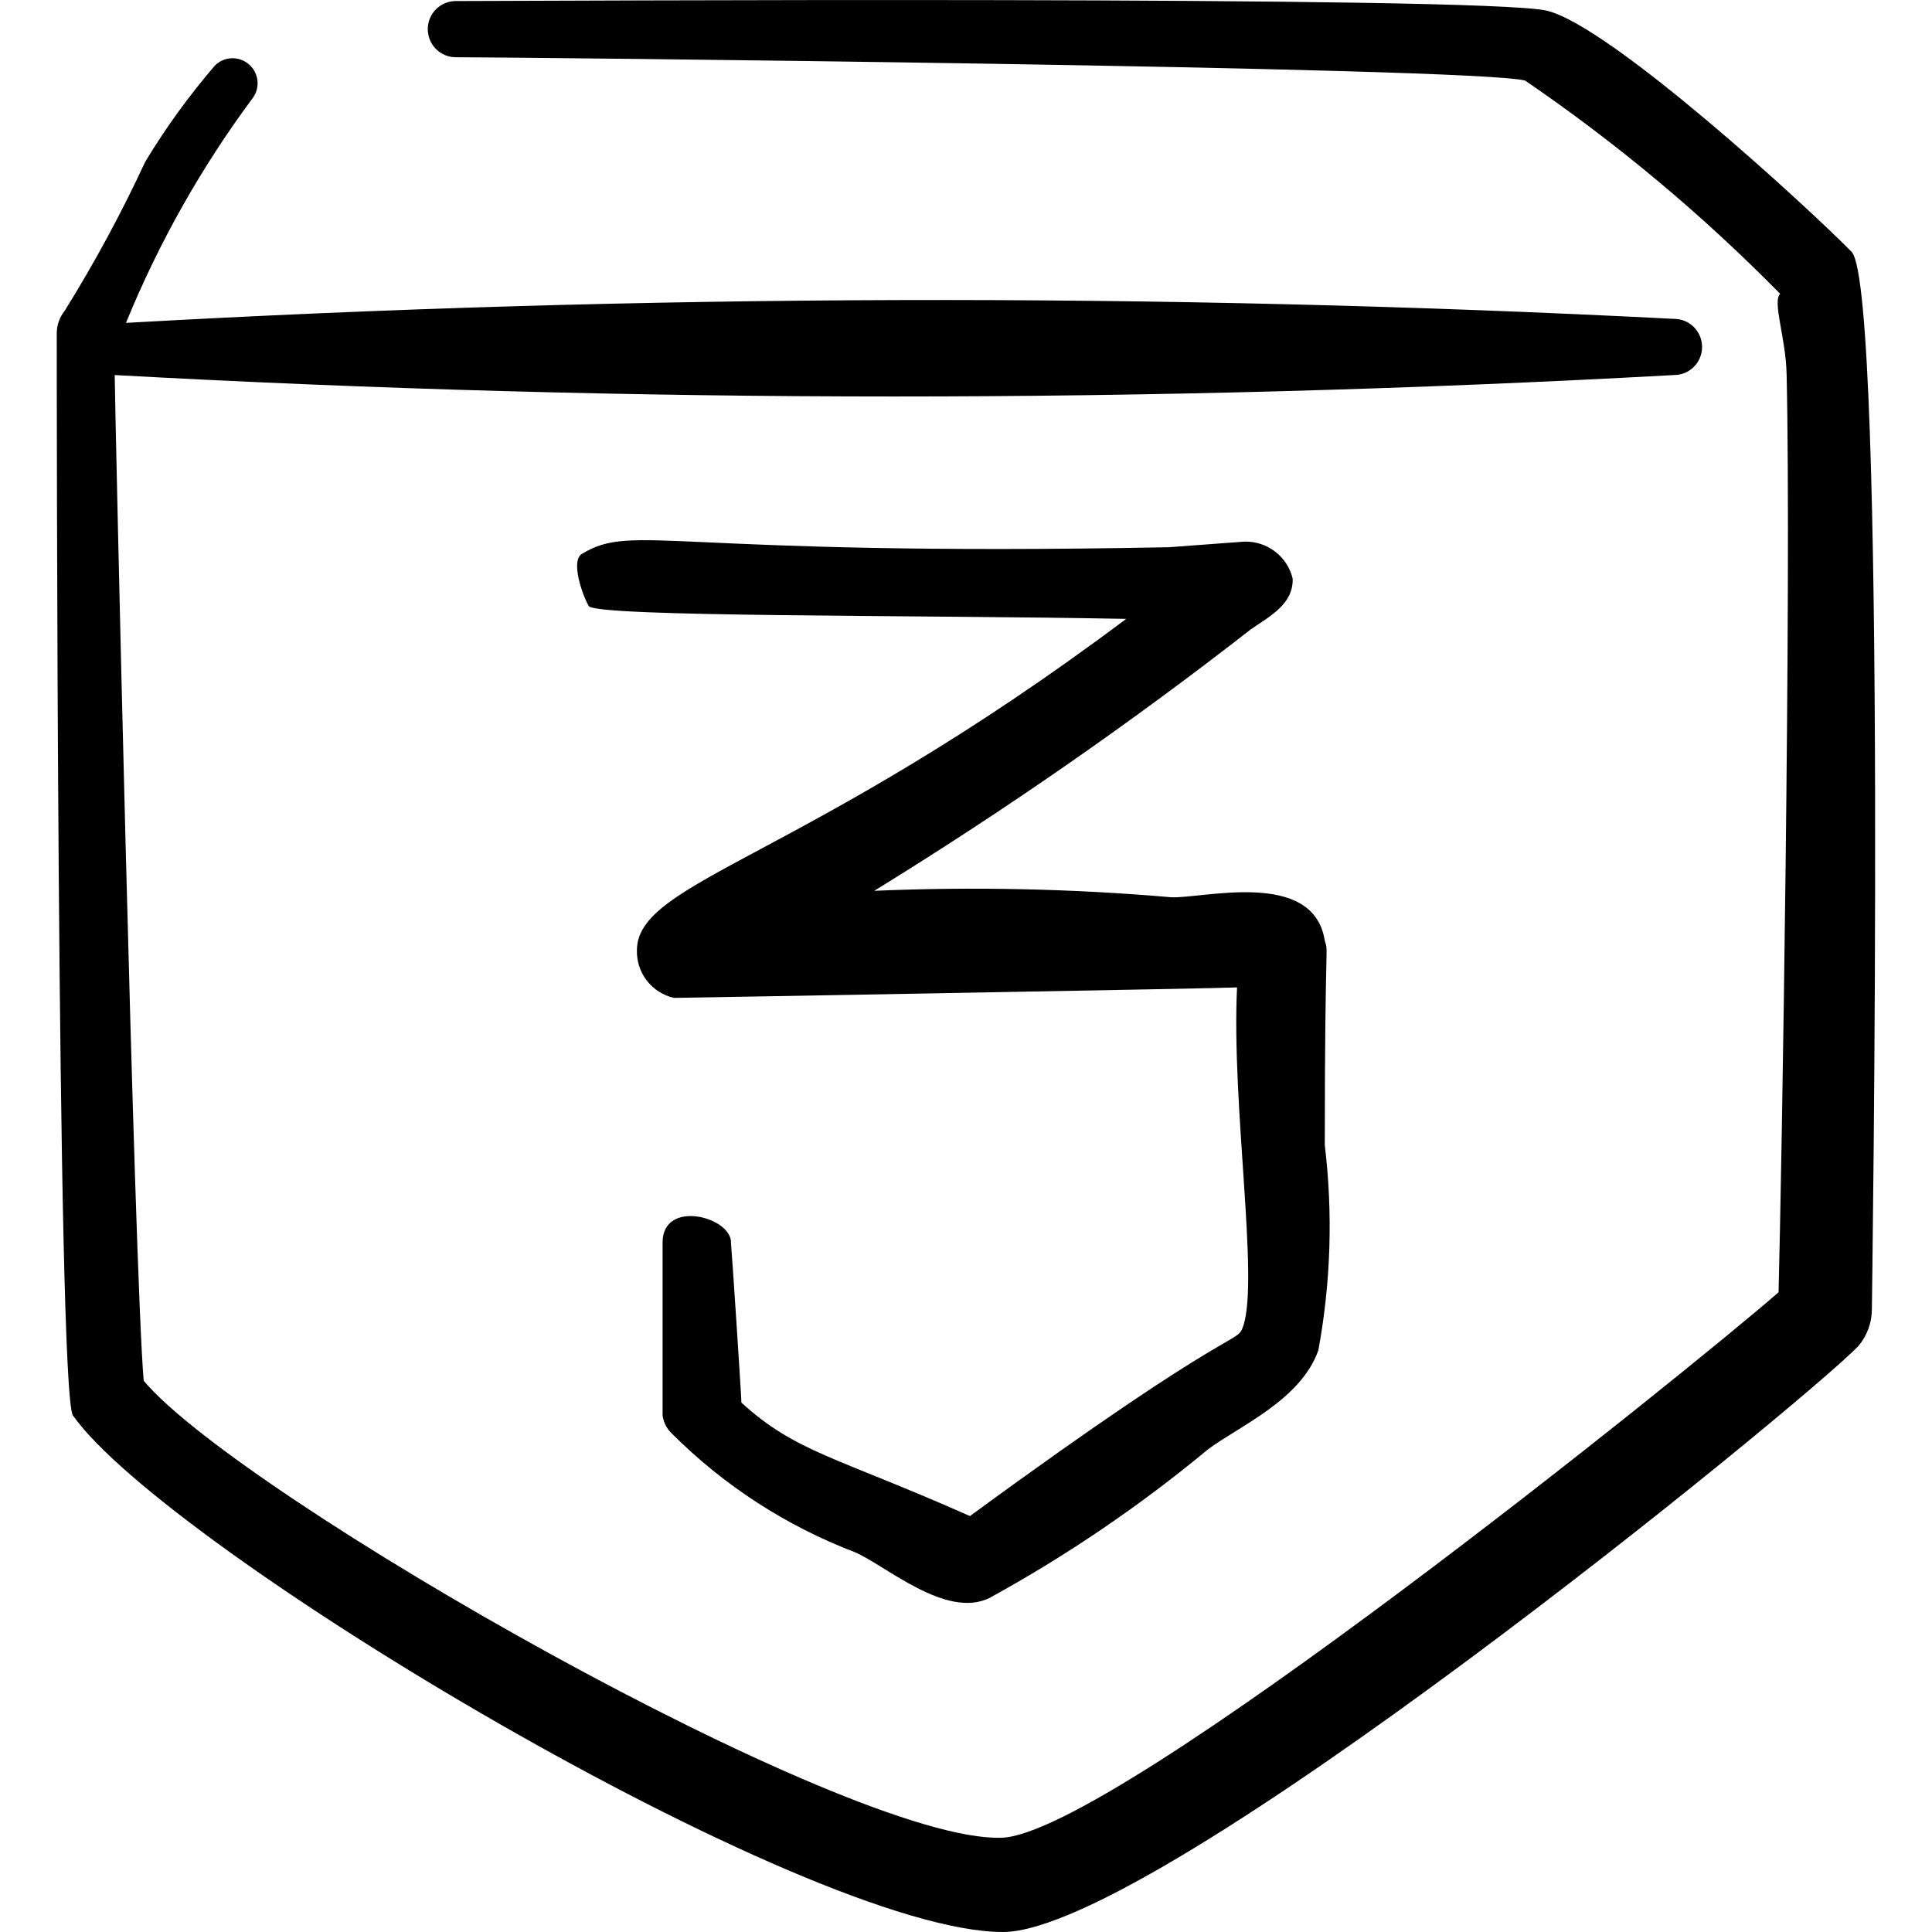 <svg viewBox="0 0 24 24" fill="none" xmlns="http://www.w3.org/2000/svg" id="Programming-Language-Css-3--Streamline-Freehand">
  <desc>
    Programming Language Css 3 Streamline Icon: https://streamlinehq.com
  </desc>
  <g id="programming-language-css-3">
    <g id="Group">
      <path id="Vector" fill-rule="evenodd" clip-rule="evenodd" d="M23.004 3.131c-0.55 -0.56 -2.998 -2.809 -3.788 -2.998C18.426 -0.057 6.473 0.013 5.663 0.013c-0.093 0 -0.182 0.037 -0.247 0.102 -0.066 0.066 -0.102 0.155 -0.102 0.247 0 0.093 0.037 0.182 0.102 0.247 0.066 0.066 0.155 0.102 0.247 0.102 0.69 0 12.633 0.12 13.283 0.29 1.139 0.778 2.2 1.665 3.168 2.649 -0.1 0.1 0.07 0.54 0.08 0.999 0.06 2.629 -0.06 9.885 -0.1 11.404 -1.089 0.95 -8.276 6.746 -9.655 6.776 -1.919 0.06 -9.455 -4.248 -10.654 -5.677 -0.12 -1.409 -0.36 -12.224 -0.36 -12.493 6.452 0.355 12.918 0.355 19.37 0 0.093 0 0.182 -0.037 0.247 -0.102 0.066 -0.066 0.102 -0.155 0.102 -0.247 0 -0.093 -0.037 -0.182 -0.102 -0.247 -0.066 -0.066 -0.154 -0.102 -0.247 -0.102 -6.406 -0.328 -12.825 -0.311 -19.23 0.05 0.407 -0.995 0.937 -1.936 1.579 -2.799 0.045 -0.064 0.064 -0.143 0.053 -0.221 -0.011 -0.078 -0.051 -0.148 -0.112 -0.198 -0.061 -0.049 -0.138 -0.074 -0.216 -0.069 -0.078 0.005 -0.152 0.04 -0.205 0.097 -0.319 0.372 -0.607 0.769 -0.86 1.189 -0.295 0.636 -0.629 1.254 -0.999 1.849 -0.064 0.079 -0.099 0.178 -0.1 0.28 0 0.34 0 13.103 0.2 13.443C2.075 19.242 10.011 24 12.459 24c1.899 0 9.915 -6.547 10.624 -7.276 0.109 -0.128 0.17 -0.291 0.17 -0.46 0 -0.09 0.19 -12.653 -0.25 -13.133Z" fill="#000000" stroke-width="1"></path>
      <path id="Vector_2" fill-rule="evenodd" clip-rule="evenodd" d="M9.081 15.434c0 -0.32 -0.85 -0.54 -0.85 0v2.149c0.012 0.088 0.054 0.17 0.12 0.23 0.645 0.644 1.418 1.144 2.269 1.469 0.39 0.17 1.129 0.83 1.669 0.57 0.963 -0.528 1.873 -1.147 2.719 -1.849 0.39 -0.29 1.149 -0.61 1.369 -1.229 0.155 -0.841 0.182 -1.7 0.08 -2.549 0 -2.669 0.05 -2.369 0 -2.539 -0.14 -0.899 -1.519 -0.52 -1.909 -0.54 -1.226 -0.106 -2.458 -0.133 -3.688 -0.08 1.618 -0.996 3.18 -2.08 4.678 -3.248 0.23 -0.16 0.53 -0.31 0.52 -0.63 -0.032 -0.134 -0.109 -0.253 -0.218 -0.336 -0.109 -0.084 -0.244 -0.127 -0.381 -0.124l-0.94 0.07c-6.227 0.12 -6.637 -0.31 -7.286 0.08 -0.15 0.08 0 0.51 0.08 0.65 0.08 0.14 4.108 0.11 6.677 0.16C9.991 10.687 7.912 10.937 7.912 11.806c-0.003 0.136 0.041 0.27 0.124 0.377 0.084 0.107 0.202 0.183 0.335 0.213 0.1 0 6.906 -0.12 6.996 -0.13 -0.07 1.459 0.27 3.598 0.08 4.198 -0.09 0.26 0 -0.12 -3.398 2.369 -1.669 -0.74 -2.159 -0.79 -2.839 -1.409 0 -0.08 -0.12 -1.899 -0.13 -1.989Z" fill="#000000" stroke-width="1"></path>
    </g>
  </g>
</svg>